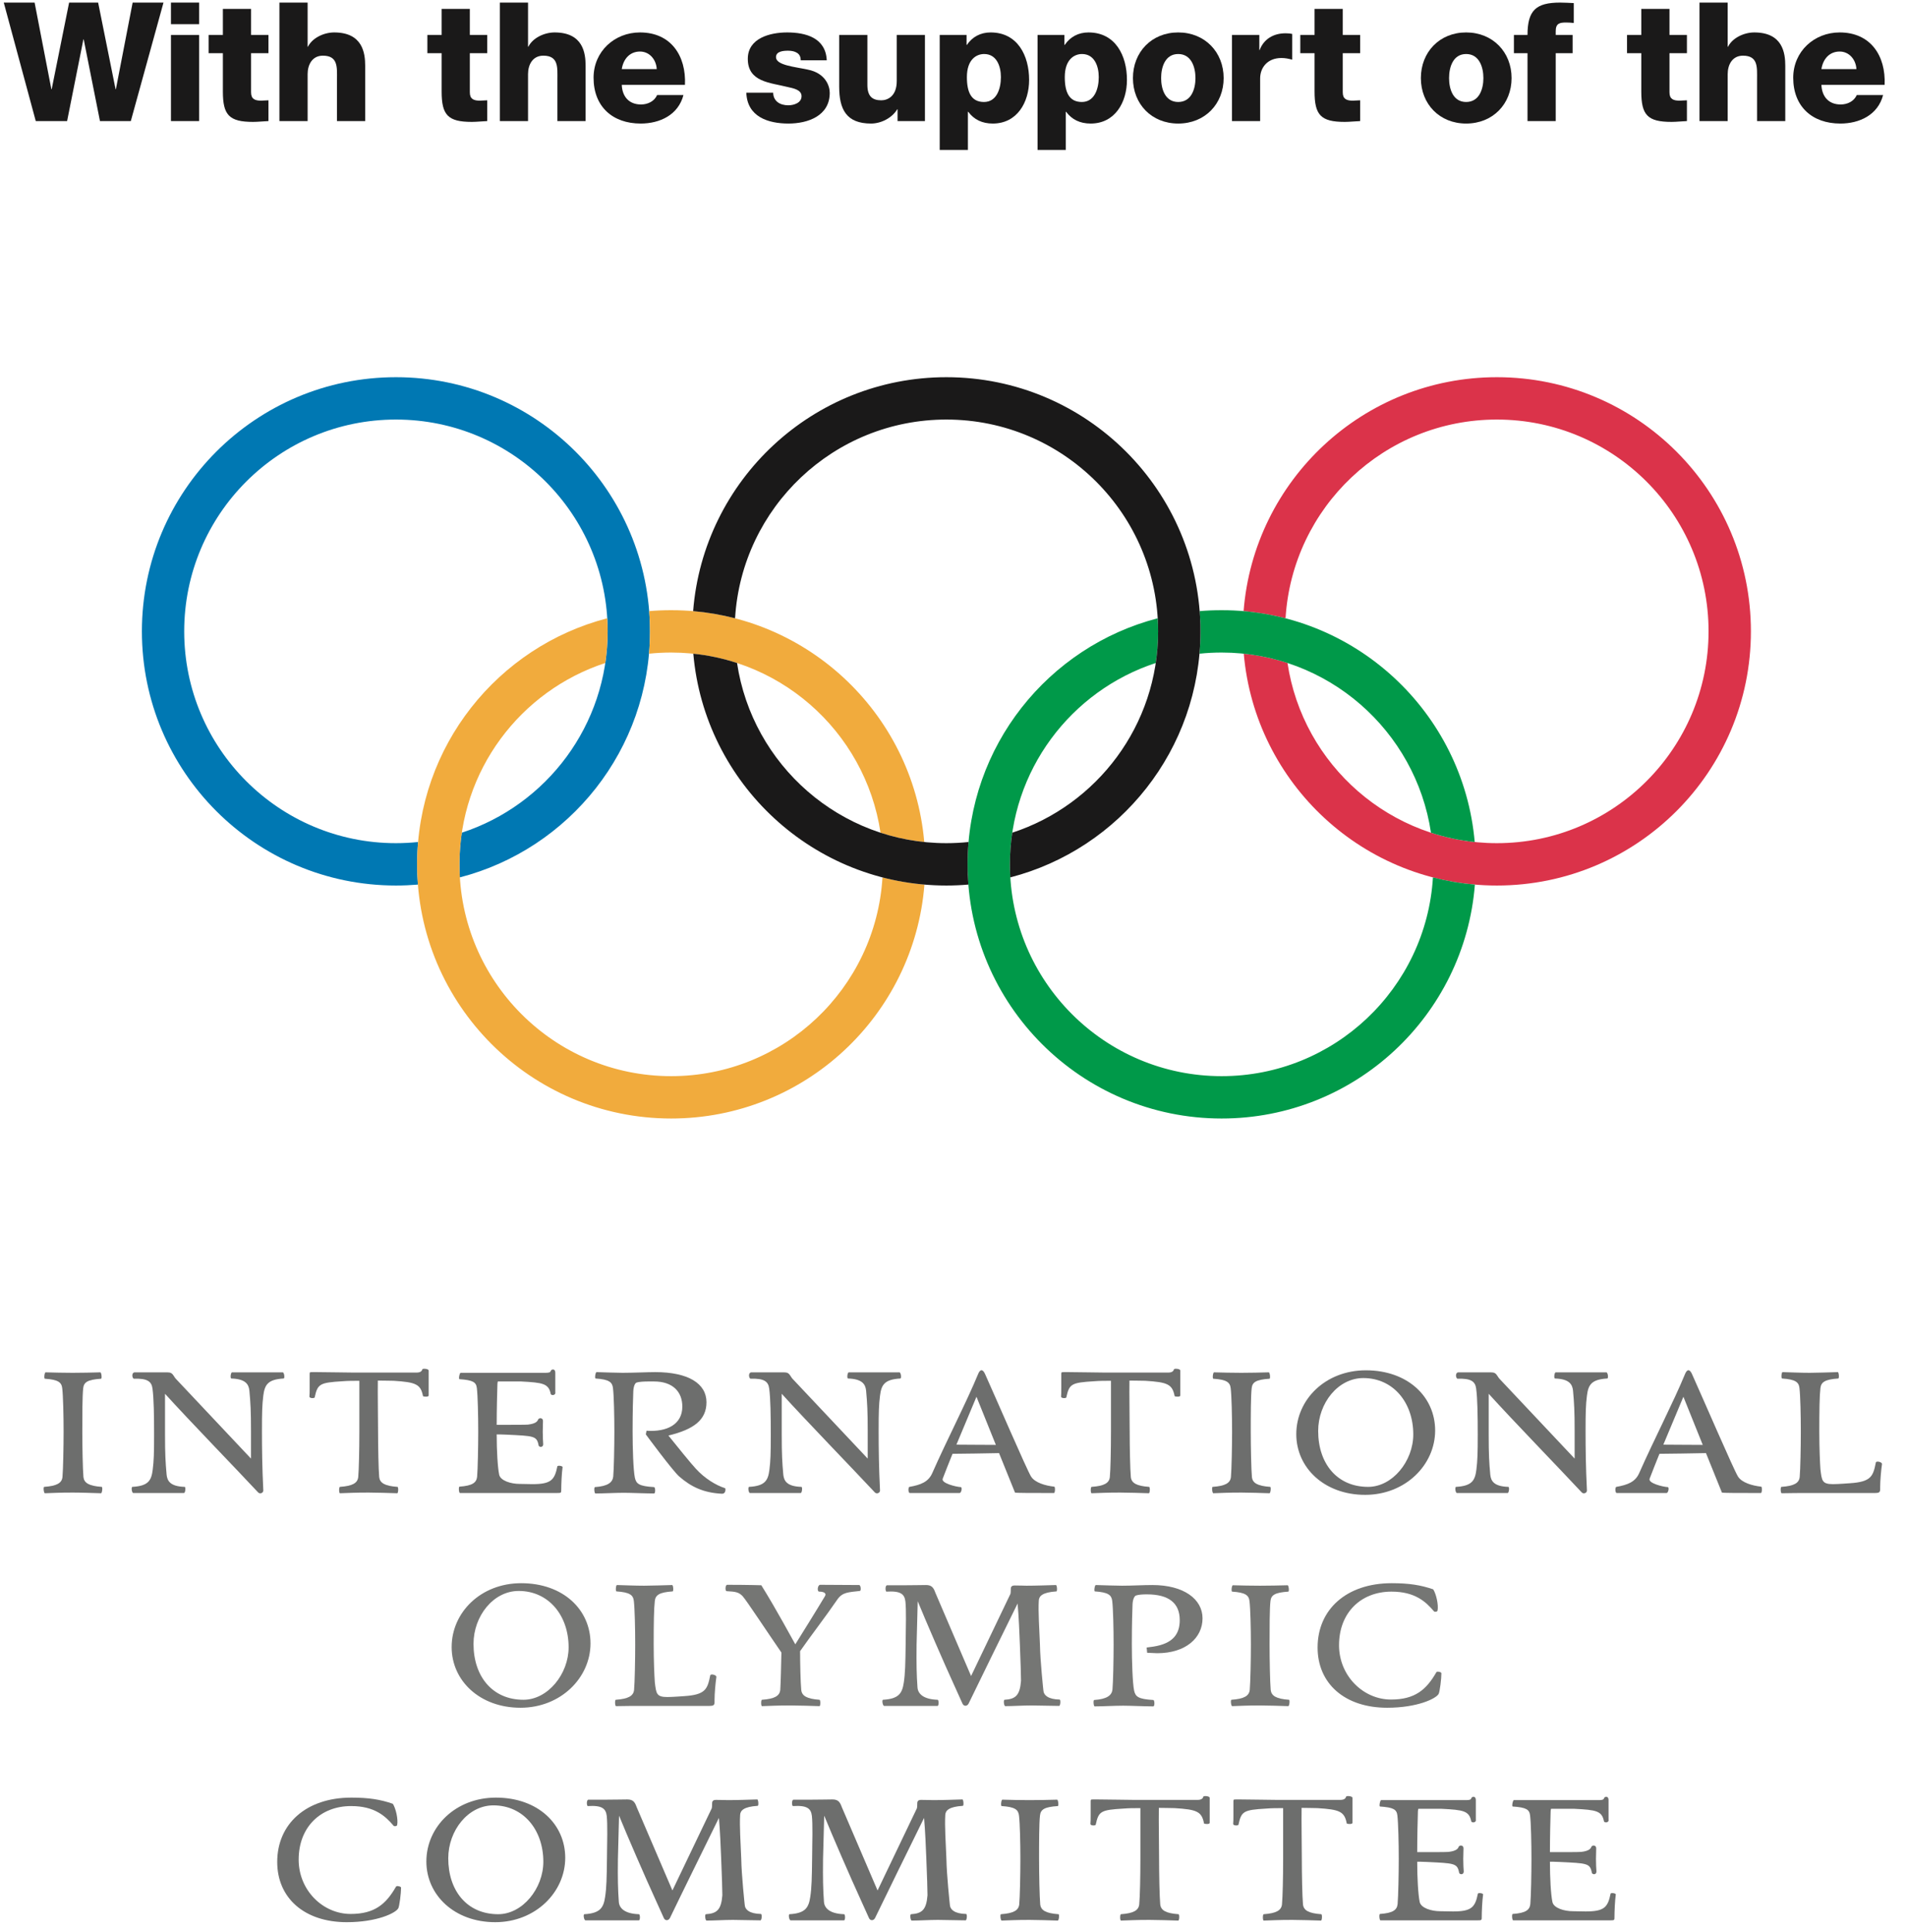 <?xml version="1.0" encoding="UTF-8"?>
<svg width="76px" height="77px" viewBox="0 0 76 77" version="1.1" xmlns="http://www.w3.org/2000/svg" xmlns:xlink="http://www.w3.org/1999/xlink">
    <title>Group</title>
    <g id="Page-1" stroke="none" stroke-width="1" fill="none" fill-rule="evenodd">
        <g id="With-the-support-of-the-IOC" transform="translate(-73, -74)">
            <g id="Group" transform="translate(73.15, 74.103)">
                <path d="M3.85,54.594 C3.896,54.594 3.923,54.849 3.878,54.849 C3.341,54.885 3.196,54.986 3.168,55.222 C3.132,55.522 3.132,56.331 3.132,56.959 C3.132,57.559 3.15,58.468 3.177,58.768 C3.205,59.005 3.396,59.122 3.905,59.159 C3.95,59.159 3.923,59.413 3.878,59.413 C3.559,59.404 3.096,59.386 2.75,59.386 C2.177,59.386 1.959,59.404 1.641,59.413 C1.595,59.413 1.568,59.159 1.613,59.159 C2.123,59.122 2.314,59.005 2.341,58.768 C2.368,58.468 2.386,57.559 2.386,56.959 C2.386,56.331 2.368,55.531 2.332,55.231 C2.305,54.994 2.177,54.885 1.641,54.849 C1.595,54.849 1.623,54.594 1.668,54.594 C1.986,54.603 2.405,54.613 2.75,54.613 C3.096,54.613 3.532,54.603 3.85,54.594" id="Fill-1" fill="#6D6E6D"></path>
                <path d="M9.858,58.032 L9.858,56.922 C9.858,56.14 9.84,55.822 9.794,55.322 C9.767,55.068 9.64,54.858 9.076,54.84 C9.022,54.84 9.049,54.594 9.103,54.594 L11.122,54.594 C11.186,54.594 11.213,54.84 11.158,54.84 C10.522,54.876 10.404,55.095 10.349,55.522 C10.304,55.886 10.295,56.177 10.295,56.922 C10.295,57.65 10.304,58.377 10.349,59.305 C10.349,59.404 10.213,59.459 10.14,59.377 C9.24,58.413 7.403,56.522 6.43,55.449 L6.43,57.077 C6.43,57.859 6.449,58.177 6.494,58.677 C6.521,58.932 6.649,59.141 7.212,59.159 C7.267,59.159 7.24,59.404 7.185,59.404 L5.166,59.404 C5.103,59.404 5.076,59.159 5.13,59.159 C5.767,59.122 5.885,58.904 5.939,58.477 C5.985,58.113 5.994,57.822 5.994,57.077 C5.994,56.349 5.985,55.631 5.93,55.24 C5.894,54.949 5.712,54.831 5.194,54.849 C5.121,54.849 5.076,54.594 5.23,54.594 L6.512,54.594 C6.658,54.594 6.712,54.631 6.776,54.731 C6.812,54.786 6.83,54.822 6.885,54.876 L9.858,58.032" id="Fill-2" fill="#6D6E6D"></path>
                <path d="M15.698,59.159 C15.743,59.159 15.734,59.413 15.689,59.413 C15.37,59.404 14.888,59.386 14.543,59.386 C13.97,59.386 13.725,59.404 13.407,59.413 C13.361,59.413 13.361,59.159 13.407,59.159 C13.916,59.122 14.107,59.005 14.134,58.768 C14.161,58.468 14.179,57.713 14.179,56.94 L14.179,54.931 C13.916,54.931 13.734,54.931 13.506,54.949 C12.588,55.004 12.515,55.058 12.397,55.595 C12.388,55.631 12.188,55.64 12.188,55.558 C12.197,55.486 12.197,55.34 12.197,55.222 L12.197,54.677 C12.197,54.585 12.197,54.585 12.325,54.585 L12.47,54.585 C12.834,54.585 13.652,54.603 13.925,54.603 L16.462,54.603 C16.607,54.603 16.671,54.549 16.689,54.476 C16.698,54.431 16.943,54.449 16.943,54.522 L16.943,55.513 C16.952,55.586 16.725,55.567 16.716,55.54 C16.625,55.068 16.434,54.986 15.543,54.931 C15.389,54.931 15.189,54.922 14.916,54.922 C14.907,55.486 14.925,56.34 14.925,56.968 C14.925,57.568 14.943,58.468 14.97,58.768 C14.998,59.005 15.189,59.122 15.698,59.159" id="Fill-3" fill="#6D6E6D"></path>
                <path d="M18.173,59.15 C18.683,59.113 18.846,58.995 18.874,58.759 C18.901,58.459 18.919,57.559 18.919,56.959 C18.919,56.331 18.901,55.522 18.864,55.222 C18.837,54.986 18.71,54.904 18.173,54.867 C18.128,54.867 18.173,54.613 18.219,54.613 L21.583,54.613 C21.719,54.613 21.792,54.603 21.81,54.54 C21.838,54.458 21.992,54.44 21.992,54.603 L21.992,55.386 C22.019,55.522 21.828,55.522 21.81,55.458 C21.728,55.04 21.501,55.004 20.628,54.958 L19.701,54.958 C19.701,54.958 19.683,55.004 19.683,55.095 C19.674,55.395 19.655,56.077 19.655,56.686 L19.728,56.686 C20.374,56.686 20.765,56.686 20.901,56.677 C21.21,56.64 21.283,56.55 21.31,56.468 C21.356,56.395 21.501,56.404 21.501,56.531 C21.501,56.531 21.492,56.904 21.492,56.959 C21.492,57.186 21.501,57.304 21.51,57.459 C21.51,57.595 21.356,57.586 21.328,57.513 C21.256,57.122 21.147,57.131 20.028,57.077 C19.91,57.068 19.655,57.068 19.655,57.068 C19.655,57.704 19.692,58.377 19.755,58.677 C19.81,58.913 20.219,59.041 20.574,59.041 C20.619,59.041 20.919,59.05 21.083,59.05 C21.819,59.05 21.965,58.886 22.074,58.341 C22.092,58.295 22.274,58.322 22.283,58.368 C22.247,58.622 22.229,59.05 22.229,59.286 C22.229,59.395 22.229,59.404 22.047,59.404 L18.191,59.404 C18.146,59.404 18.128,59.15 18.173,59.15" id="Fill-4" fill="#6D6E6D"></path>
                <path d="M26.502,57.113 C26.784,57.468 27.466,58.304 27.593,58.432 C27.948,58.822 28.393,59.095 28.766,59.213 C28.784,59.232 28.802,59.441 28.629,59.432 C27.902,59.395 27.411,59.159 26.938,58.75 C26.666,58.513 25.602,57.068 25.602,57.068 L25.629,56.922 C26.447,56.977 27.057,56.668 27.057,55.959 C27.057,55.367 26.675,54.958 25.929,54.958 L25.693,54.958 C25.547,54.958 25.329,54.967 25.229,55.004 C25.174,55.022 25.111,55.14 25.102,55.358 C25.093,55.595 25.074,56.113 25.074,56.94 C25.074,57.613 25.102,58.495 25.165,58.795 C25.22,59.032 25.32,59.132 25.929,59.168 C25.984,59.168 25.993,59.422 25.929,59.422 C25.611,59.422 25.002,59.395 24.729,59.395 C24.383,59.395 23.911,59.422 23.592,59.422 C23.547,59.422 23.529,59.168 23.574,59.168 C24.083,59.132 24.274,58.986 24.302,58.75 C24.329,58.45 24.347,57.559 24.347,56.959 C24.347,56.331 24.329,55.522 24.292,55.222 C24.265,54.986 24.138,54.876 23.601,54.84 C23.556,54.84 23.592,54.585 23.638,54.585 C23.956,54.594 24.42,54.613 24.683,54.613 C25.093,54.613 25.674,54.585 25.975,54.585 C27.293,54.585 28.02,55.04 28.02,55.786 C28.02,56.486 27.52,56.868 26.502,57.113" id="Fill-5" fill="#6D6E6D"></path>
                <path d="M34.449,58.032 L34.449,56.922 C34.449,56.14 34.43,55.822 34.385,55.322 C34.358,55.068 34.23,54.858 33.667,54.84 C33.612,54.84 33.639,54.594 33.694,54.594 L35.713,54.594 C35.776,54.594 35.803,54.84 35.749,54.84 C35.112,54.876 34.994,55.095 34.94,55.522 C34.894,55.886 34.885,56.177 34.885,56.922 C34.885,57.65 34.894,58.377 34.94,59.305 C34.94,59.404 34.803,59.459 34.731,59.377 C33.83,58.413 31.994,56.522 31.021,55.449 L31.021,57.077 C31.021,57.859 31.039,58.177 31.084,58.677 C31.112,58.932 31.239,59.141 31.803,59.159 C31.857,59.159 31.83,59.404 31.776,59.404 L29.757,59.404 C29.693,59.404 29.666,59.159 29.721,59.159 C30.357,59.122 30.475,58.904 30.53,58.477 C30.575,58.113 30.584,57.822 30.584,57.077 C30.584,56.349 30.575,55.631 30.521,55.24 C30.485,54.949 30.303,54.831 29.784,54.849 C29.712,54.849 29.666,54.594 29.821,54.594 L31.103,54.594 C31.248,54.594 31.303,54.631 31.366,54.731 C31.403,54.786 31.421,54.822 31.475,54.876 L34.449,58.032" id="Fill-6" fill="#6D6E6D"></path>
                <path d="M37.986,57.477 C38.322,57.477 38.995,57.486 39.559,57.486 L38.786,55.567 L37.986,57.477 Z M39.131,54.667 C39.55,55.595 40.786,58.459 40.959,58.741 C41.113,58.995 41.541,59.113 41.886,59.15 C41.932,59.15 41.923,59.404 41.877,59.404 C41.041,59.404 40.34,59.404 40.322,59.386 L39.686,57.813 C39.131,57.822 38.258,57.841 37.831,57.841 C37.686,58.204 37.549,58.541 37.44,58.831 C37.367,59.014 37.976,59.159 38.158,59.168 C38.231,59.168 38.186,59.404 38.113,59.404 L36.131,59.404 C36.058,59.404 36.058,59.168 36.113,59.159 C36.576,59.077 36.867,58.959 37.022,58.613 C37.604,57.295 38.404,55.749 38.849,54.667 C38.931,54.458 39.04,54.458 39.131,54.667 L39.131,54.667 Z" id="Fill-7" fill="#6D6E6D"></path>
                <path d="M45.668,59.159 C45.714,59.159 45.704,59.413 45.659,59.413 C45.341,59.404 44.859,59.386 44.513,59.386 C43.941,59.386 43.696,59.404 43.377,59.413 C43.332,59.413 43.332,59.159 43.377,59.159 C43.887,59.122 44.077,59.005 44.104,58.768 C44.131,58.468 44.149,57.713 44.149,56.94 L44.149,54.931 C43.887,54.931 43.705,54.931 43.477,54.949 C42.559,55.004 42.486,55.058 42.368,55.595 C42.359,55.631 42.159,55.64 42.159,55.558 C42.168,55.486 42.168,55.34 42.168,55.222 L42.168,54.677 C42.168,54.585 42.168,54.585 42.295,54.585 L42.441,54.585 C42.805,54.585 43.623,54.603 43.896,54.603 L46.432,54.603 C46.577,54.603 46.641,54.549 46.659,54.476 C46.668,54.431 46.914,54.449 46.914,54.522 L46.914,55.513 C46.923,55.586 46.695,55.567 46.687,55.54 C46.595,55.068 46.405,54.986 45.513,54.931 C45.359,54.931 45.159,54.922 44.886,54.922 C44.877,55.486 44.895,56.34 44.895,56.968 C44.895,57.568 44.913,58.468 44.941,58.768 C44.968,59.005 45.159,59.122 45.668,59.159" id="Fill-8" fill="#6D6E6D"></path>
                <path d="M50.442,54.594 C50.487,54.594 50.514,54.849 50.469,54.849 C49.932,54.885 49.787,54.986 49.76,55.222 C49.723,55.522 49.723,56.331 49.723,56.959 C49.723,57.559 49.741,58.468 49.769,58.768 C49.796,59.005 49.987,59.122 50.496,59.159 C50.542,59.159 50.514,59.413 50.469,59.413 C50.151,59.404 49.687,59.386 49.341,59.386 C48.768,59.386 48.55,59.404 48.232,59.413 C48.187,59.413 48.159,59.159 48.205,59.159 C48.714,59.122 48.905,59.005 48.932,58.768 C48.959,58.468 48.978,57.559 48.978,56.959 C48.978,56.331 48.959,55.531 48.923,55.231 C48.896,54.994 48.768,54.885 48.232,54.849 C48.187,54.849 48.214,54.594 48.26,54.594 C48.578,54.603 48.996,54.613 49.341,54.613 C49.687,54.613 50.123,54.603 50.442,54.594" id="Fill-9" fill="#6D6E6D"></path>
                <path d="M54.211,54.822 C53.202,54.822 52.411,55.822 52.411,56.931 C52.411,58.231 53.166,59.159 54.402,59.159 C55.375,59.159 56.203,58.132 56.203,57.068 C56.203,55.795 55.402,54.822 54.211,54.822 Z M54.311,54.513 C55.984,54.513 57.075,55.567 57.075,56.913 C57.075,58.277 55.894,59.477 54.284,59.477 C52.656,59.477 51.538,58.395 51.538,57.059 C51.538,55.677 52.702,54.513 54.311,54.513 L54.311,54.513 Z" id="Fill-10" fill="#6D6E6D"></path>
                <path d="M62.637,58.032 L62.637,56.922 C62.637,56.14 62.618,55.822 62.573,55.322 C62.546,55.068 62.419,54.858 61.856,54.84 C61.801,54.84 61.828,54.594 61.883,54.594 L63.9,54.594 C63.964,54.594 63.992,54.84 63.937,54.84 C63.3,54.876 63.182,55.095 63.128,55.522 C63.082,55.886 63.073,56.177 63.073,56.922 C63.073,57.65 63.082,58.377 63.128,59.305 C63.128,59.404 62.991,59.459 62.918,59.377 C62.019,58.413 60.183,56.522 59.21,55.449 L59.21,57.077 C59.21,57.859 59.228,58.177 59.274,58.677 C59.301,58.932 59.428,59.141 59.992,59.159 C60.047,59.159 60.019,59.404 59.965,59.404 L57.946,59.404 C57.882,59.404 57.855,59.159 57.91,59.159 C58.546,59.122 58.664,58.904 58.719,58.477 C58.764,58.113 58.774,57.822 58.774,57.077 C58.774,56.349 58.764,55.631 58.71,55.24 C58.674,54.949 58.491,54.831 57.973,54.849 C57.901,54.849 57.855,54.594 58.01,54.594 L59.292,54.594 C59.437,54.594 59.492,54.631 59.555,54.731 C59.592,54.786 59.61,54.822 59.664,54.876 L62.637,58.032" id="Fill-11" fill="#6D6E6D"></path>
                <path d="M66.174,57.477 C66.51,57.477 67.183,57.486 67.746,57.486 L66.974,55.567 L66.174,57.477 Z M67.319,54.667 C67.737,55.595 68.974,58.459 69.147,58.741 C69.301,58.995 69.729,59.113 70.074,59.15 C70.12,59.15 70.111,59.404 70.065,59.404 C69.229,59.404 68.529,59.404 68.51,59.386 L67.874,57.813 C67.319,57.822 66.446,57.841 66.019,57.841 C65.873,58.204 65.737,58.541 65.628,58.831 C65.555,59.014 66.164,59.159 66.347,59.168 C66.419,59.168 66.374,59.404 66.301,59.404 L64.319,59.404 C64.246,59.404 64.246,59.168 64.301,59.159 C64.764,59.077 65.055,58.959 65.21,58.613 C65.792,57.295 66.592,55.749 67.037,54.667 C67.119,54.458 67.228,54.458 67.319,54.667 L67.319,54.667 Z" id="Fill-12" fill="#6D6E6D"></path>
                <path d="M72.066,59.404 C71.647,59.404 71.211,59.404 70.893,59.413 C70.847,59.413 70.838,59.159 70.883,59.159 C71.393,59.122 71.584,59.005 71.611,58.768 C71.638,58.468 71.656,57.559 71.656,56.959 C71.656,56.331 71.638,55.522 71.602,55.222 C71.575,54.986 71.447,54.876 70.911,54.84 C70.865,54.84 70.883,54.585 70.929,54.585 C71.247,54.594 71.666,54.613 72.011,54.613 C72.284,54.613 72.811,54.594 73.129,54.585 C73.175,54.585 73.193,54.84 73.148,54.84 C72.611,54.876 72.466,54.986 72.438,55.222 C72.402,55.522 72.393,56.113 72.393,56.94 C72.393,57.613 72.42,58.213 72.438,58.459 C72.493,58.913 72.502,59.05 72.939,59.05 C73.048,59.05 73.211,59.041 73.347,59.032 L73.611,59.014 C74.466,58.959 74.539,58.732 74.648,58.186 C74.666,58.113 74.902,58.168 74.893,58.25 C74.857,58.495 74.82,58.913 74.82,59.159 L74.82,59.259 C74.82,59.377 74.766,59.404 74.62,59.404 L72.066,59.404" id="Fill-13" fill="#6D6E6D"></path>
                <path d="M20.532,63.307 C19.523,63.307 18.731,64.307 18.731,65.416 C18.731,66.716 19.486,67.644 20.723,67.644 C21.696,67.644 22.523,66.616 22.523,65.553 C22.523,64.28 21.723,63.307 20.532,63.307 Z M20.632,62.998 C22.305,62.998 23.396,64.052 23.396,65.398 C23.396,66.762 22.214,67.962 20.604,67.962 C18.977,67.962 17.859,66.88 17.859,65.544 C17.859,64.162 19.022,62.998 20.632,62.998 L20.632,62.998 Z" id="Fill-14" fill="#757674"></path>
                <path d="M25.587,67.889 C25.169,67.889 24.732,67.889 24.414,67.898 C24.369,67.898 24.36,67.644 24.405,67.644 C24.914,67.607 25.105,67.489 25.133,67.253 C25.16,66.953 25.178,66.044 25.178,65.444 C25.178,64.816 25.16,64.007 25.124,63.707 C25.096,63.471 24.969,63.362 24.433,63.325 C24.387,63.325 24.405,63.071 24.451,63.071 C24.769,63.08 25.187,63.098 25.533,63.098 C25.805,63.098 26.333,63.08 26.651,63.071 C26.696,63.071 26.715,63.325 26.669,63.325 C26.133,63.362 25.987,63.471 25.96,63.707 C25.924,64.007 25.915,64.598 25.915,65.425 C25.915,66.098 25.942,66.698 25.96,66.944 C26.015,67.398 26.024,67.535 26.46,67.535 C26.569,67.535 26.733,67.526 26.869,67.517 L27.133,67.499 C27.988,67.444 28.06,67.217 28.17,66.671 C28.188,66.598 28.424,66.653 28.415,66.735 C28.379,66.98 28.342,67.398 28.342,67.644 L28.342,67.744 C28.342,67.862 28.288,67.889 28.142,67.889 L25.587,67.889" id="Fill-15" fill="#757674"></path>
                <path d="M32.526,67.644 C32.571,67.644 32.571,67.898 32.526,67.898 C32.208,67.889 31.717,67.871 31.371,67.871 C30.798,67.871 30.553,67.889 30.235,67.898 C30.189,67.898 30.189,67.644 30.235,67.644 C30.744,67.607 30.935,67.489 30.962,67.253 C30.98,66.989 30.998,66.253 31.008,65.762 C30.48,64.998 29.607,63.671 29.462,63.516 C29.307,63.352 29.171,63.334 28.825,63.316 C28.753,63.307 28.771,63.062 28.844,63.062 C29.653,63.062 30.207,63.08 30.207,63.08 C30.808,64.043 31.462,65.262 31.562,65.434 C31.817,65.026 32.39,64.107 32.744,63.516 C32.817,63.398 32.699,63.334 32.517,63.334 C32.417,63.334 32.453,63.062 32.553,63.062 C32.908,63.062 33.808,63.071 34.108,63.071 C34.171,63.071 34.199,63.298 34.135,63.307 C33.672,63.362 33.444,63.352 33.235,63.653 C32.762,64.344 32.19,65.08 31.753,65.707 C31.753,66.189 31.771,66.971 31.799,67.253 C31.826,67.489 32.017,67.607 32.526,67.644" id="Fill-16" fill="#757674"></path>
                <path d="M39.935,67.898 C39.88,67.898 39.853,67.644 39.908,67.644 C40.344,67.617 40.517,67.471 40.562,66.889 C40.562,66.726 40.544,66.089 40.517,65.444 C40.499,64.971 40.472,64.334 40.426,63.807 C39.708,65.271 38.935,66.835 38.471,67.799 C38.407,67.917 38.271,67.908 38.225,67.79 L37.925,67.126 C37.471,66.135 36.771,64.516 36.443,63.716 L36.398,65.444 C36.389,66.226 36.398,66.653 36.434,67.153 C36.453,67.408 36.671,67.626 37.235,67.644 C37.289,67.644 37.289,67.889 37.235,67.889 L35.107,67.889 C35.043,67.889 35.007,67.644 35.061,67.644 C35.698,67.607 35.825,67.38 35.889,66.953 C35.943,66.598 35.952,66.189 35.962,65.444 C35.971,64.716 35.989,64.052 35.952,63.725 C35.916,63.443 35.78,63.298 35.198,63.334 C35.152,63.334 35.134,63.08 35.225,63.08 L35.952,63.08 C36.271,63.08 36.625,63.071 36.771,63.071 C36.989,63.071 37.071,63.162 37.144,63.371 L38.571,66.698 L40.135,63.434 L40.135,63.443 C40.153,63.389 40.153,63.298 40.153,63.262 C40.153,63.18 40.153,63.089 40.308,63.089 C40.472,63.089 40.781,63.098 40.781,63.098 C41.162,63.098 41.635,63.08 41.953,63.071 C41.999,63.071 42.017,63.325 41.972,63.325 C41.408,63.362 41.28,63.516 41.271,63.689 C41.244,64.144 41.29,64.753 41.317,65.444 C41.326,66.089 41.453,67.262 41.453,67.262 C41.462,67.462 41.644,67.626 42.099,67.635 C42.153,67.635 42.135,67.889 42.081,67.889 C41.781,67.889 41.28,67.871 40.98,67.871 C40.626,67.871 40.235,67.898 39.935,67.898" id="Fill-17" fill="#757674"></path>
                <path d="M47.8,64.398 C47.8,65.18 47.127,65.789 45.991,65.789 L45.591,65.771 L45.572,65.562 L45.836,65.526 C46.609,65.407 46.891,65.035 46.891,64.471 C46.891,63.789 46.454,63.443 45.581,63.443 L45.563,63.443 C45.418,63.443 45.245,63.453 45.145,63.489 C45.091,63.507 45.018,63.625 45.009,63.844 C45,64.08 44.981,64.598 44.981,65.425 C44.981,66.098 45.009,66.98 45.072,67.28 C45.127,67.517 45.227,67.617 45.836,67.653 C45.891,67.653 45.9,67.908 45.836,67.908 C45.518,67.908 44.908,67.88 44.636,67.88 C44.29,67.88 43.817,67.908 43.499,67.908 C43.454,67.908 43.435,67.653 43.481,67.653 C43.99,67.617 44.181,67.471 44.209,67.235 C44.236,66.935 44.254,66.044 44.254,65.444 C44.254,64.816 44.236,64.007 44.199,63.707 C44.172,63.471 44.045,63.362 43.508,63.325 C43.463,63.325 43.499,63.071 43.545,63.071 C43.863,63.08 44.327,63.098 44.59,63.098 C45,63.098 45.427,63.071 45.8,63.071 C47.054,63.071 47.8,63.634 47.8,64.398" id="Fill-18" fill="#757674"></path>
                <path d="M51.192,63.08 C51.237,63.08 51.264,63.334 51.219,63.334 C50.682,63.371 50.537,63.471 50.509,63.707 C50.473,64.007 50.473,64.816 50.473,65.444 C50.473,66.044 50.491,66.953 50.518,67.253 C50.546,67.489 50.737,67.607 51.246,67.644 C51.291,67.644 51.264,67.898 51.219,67.898 C50.9,67.889 50.437,67.871 50.091,67.871 C49.518,67.871 49.3,67.889 48.982,67.898 C48.936,67.898 48.909,67.644 48.955,67.644 C49.464,67.607 49.655,67.489 49.682,67.253 C49.709,66.953 49.728,66.044 49.728,65.444 C49.728,64.816 49.709,64.016 49.673,63.716 C49.646,63.48 49.518,63.371 48.982,63.334 C48.936,63.334 48.964,63.08 49.009,63.08 C49.328,63.089 49.746,63.098 50.091,63.098 C50.437,63.098 50.873,63.089 51.192,63.08" id="Fill-19" fill="#757674"></path>
                <path d="M55.334,63.334 C54.116,63.334 53.243,64.171 53.243,65.471 C53.243,66.689 54.206,67.635 55.316,67.635 C56.27,67.635 56.725,67.244 57.125,66.544 L57.152,66.526 C57.18,66.517 57.325,66.535 57.325,66.589 C57.325,66.807 57.261,67.317 57.216,67.408 C57.116,67.599 56.362,67.962 55.161,67.962 C53.47,67.962 52.388,66.998 52.388,65.562 C52.388,64.043 53.543,62.998 55.343,62.998 C56.034,62.998 56.498,63.071 56.998,63.243 C57.116,63.425 57.216,63.862 57.171,64.089 C57.161,64.144 57.043,64.153 57.025,64.116 C56.707,63.743 56.279,63.334 55.334,63.334" id="Fill-20" fill="#757674"></path>
                <path d="M13.85,71.881 C12.632,71.881 11.759,72.717 11.759,74.017 C11.759,75.236 12.723,76.181 13.832,76.181 C14.787,76.181 15.242,75.79 15.642,75.09 L15.669,75.072 C15.696,75.063 15.842,75.081 15.842,75.135 C15.842,75.354 15.778,75.863 15.732,75.954 C15.632,76.145 14.878,76.509 13.678,76.509 C11.986,76.509 10.904,75.545 10.904,74.108 C10.904,72.59 12.059,71.544 13.86,71.544 C14.551,71.544 15.014,71.617 15.514,71.79 C15.632,71.972 15.732,72.408 15.687,72.635 C15.678,72.69 15.56,72.699 15.542,72.662 C15.223,72.29 14.796,71.881 13.85,71.881" id="Fill-21" fill="#6D6E6D"></path>
                <path d="M19.524,71.853 C18.515,71.853 17.724,72.854 17.724,73.963 C17.724,75.263 18.478,76.191 19.715,76.191 C20.688,76.191 21.515,75.163 21.515,74.099 C21.515,72.826 20.715,71.853 19.524,71.853 Z M19.624,71.544 C21.297,71.544 22.388,72.599 22.388,73.944 C22.388,75.309 21.206,76.509 19.597,76.509 C17.969,76.509 16.851,75.427 16.851,74.09 C16.851,72.708 18.015,71.544 19.624,71.544 L19.624,71.544 Z" id="Fill-22" fill="#6D6E6D"></path>
                <path d="M28.025,76.445 C27.971,76.445 27.944,76.191 27.998,76.191 C28.435,76.163 28.607,76.018 28.653,75.436 C28.653,75.272 28.635,74.636 28.607,73.99 C28.589,73.517 28.562,72.881 28.516,72.353 C27.798,73.817 27.025,75.381 26.562,76.345 C26.498,76.463 26.362,76.454 26.316,76.336 L26.016,75.672 C25.561,74.681 24.861,73.063 24.534,72.263 L24.489,73.99 C24.479,74.772 24.489,75.199 24.525,75.699 C24.543,75.954 24.761,76.172 25.325,76.191 C25.38,76.191 25.38,76.436 25.325,76.436 L23.197,76.436 C23.134,76.436 23.097,76.191 23.152,76.191 C23.788,76.154 23.916,75.927 23.979,75.499 C24.034,75.145 24.043,74.736 24.052,73.99 C24.061,73.262 24.079,72.599 24.043,72.272 C24.007,71.99 23.87,71.844 23.288,71.881 C23.243,71.881 23.225,71.626 23.316,71.626 L24.043,71.626 C24.361,71.626 24.716,71.617 24.861,71.617 C25.08,71.617 25.162,71.708 25.234,71.917 L26.662,75.245 L28.225,71.981 L28.225,71.99 C28.244,71.935 28.244,71.844 28.244,71.808 C28.244,71.726 28.244,71.635 28.398,71.635 C28.562,71.635 28.871,71.644 28.871,71.644 C29.253,71.644 29.726,71.626 30.044,71.617 C30.089,71.617 30.108,71.872 30.062,71.872 C29.498,71.908 29.371,72.062 29.362,72.235 C29.335,72.69 29.38,73.299 29.407,73.99 C29.417,74.636 29.544,75.808 29.544,75.808 C29.553,76.008 29.735,76.172 30.189,76.181 C30.244,76.181 30.226,76.436 30.171,76.436 C29.871,76.436 29.371,76.418 29.071,76.418 C28.716,76.418 28.325,76.445 28.025,76.445" id="Fill-23" fill="#6D6E6D"></path>
                <path d="M36.205,76.445 C36.151,76.445 36.124,76.191 36.178,76.191 C36.614,76.163 36.787,76.018 36.833,75.436 C36.833,75.272 36.815,74.636 36.787,73.99 C36.769,73.517 36.742,72.881 36.696,72.353 C35.978,73.817 35.205,75.381 34.741,76.345 C34.678,76.463 34.542,76.454 34.496,76.336 L34.196,75.672 C33.741,74.681 33.041,73.063 32.714,72.263 L32.668,73.99 C32.659,74.772 32.668,75.199 32.705,75.699 C32.723,75.954 32.941,76.172 33.505,76.191 C33.559,76.191 33.559,76.436 33.505,76.436 L31.377,76.436 C31.314,76.436 31.277,76.191 31.332,76.191 C31.968,76.154 32.095,75.927 32.159,75.499 C32.214,75.145 32.223,74.736 32.232,73.99 C32.241,73.262 32.259,72.599 32.223,72.272 C32.187,71.99 32.05,71.844 31.468,71.881 C31.423,71.881 31.405,71.626 31.496,71.626 L32.223,71.626 C32.541,71.626 32.896,71.617 33.041,71.617 C33.259,71.617 33.341,71.708 33.414,71.917 L34.842,75.245 L36.405,71.981 L36.405,71.99 C36.424,71.935 36.424,71.844 36.424,71.808 C36.424,71.726 36.424,71.635 36.578,71.635 C36.742,71.635 37.051,71.644 37.051,71.644 C37.433,71.644 37.906,71.626 38.224,71.617 C38.269,71.617 38.287,71.872 38.242,71.872 C37.678,71.908 37.551,72.062 37.542,72.235 C37.515,72.69 37.56,73.299 37.587,73.99 C37.597,74.636 37.724,75.808 37.724,75.808 C37.733,76.008 37.915,76.172 38.369,76.181 C38.424,76.181 38.406,76.436 38.351,76.436 C38.051,76.436 37.551,76.418 37.251,76.418 C36.896,76.418 36.506,76.445 36.205,76.445" id="Fill-24" fill="#6D6E6D"></path>
                <path d="M42.001,71.626 C42.046,71.626 42.073,71.881 42.028,71.881 C41.492,71.917 41.346,72.017 41.319,72.254 C41.282,72.554 41.282,73.363 41.282,73.99 C41.282,74.59 41.301,75.499 41.328,75.8 C41.355,76.036 41.546,76.154 42.055,76.191 C42.101,76.191 42.073,76.445 42.028,76.445 C41.71,76.436 41.246,76.418 40.901,76.418 C40.328,76.418 40.109,76.436 39.791,76.445 C39.746,76.445 39.719,76.191 39.764,76.191 C40.273,76.154 40.464,76.036 40.491,75.8 C40.519,75.499 40.537,74.59 40.537,73.99 C40.537,73.363 40.519,72.563 40.482,72.263 C40.455,72.026 40.328,71.917 39.791,71.881 C39.746,71.881 39.773,71.626 39.818,71.626 C40.137,71.635 40.555,71.644 40.901,71.644 C41.246,71.644 41.683,71.635 42.001,71.626" id="Fill-25" fill="#6D6E6D"></path>
                <path d="M46.84,76.191 C46.886,76.191 46.877,76.445 46.831,76.445 C46.513,76.436 46.031,76.418 45.686,76.418 C45.113,76.418 44.867,76.436 44.549,76.445 C44.504,76.445 44.504,76.191 44.549,76.191 C45.058,76.154 45.249,76.036 45.276,75.8 C45.304,75.499 45.322,74.745 45.322,73.972 L45.322,71.963 C45.058,71.963 44.876,71.963 44.649,71.981 C43.731,72.035 43.658,72.09 43.54,72.626 C43.531,72.662 43.33,72.672 43.33,72.59 C43.339,72.517 43.339,72.371 43.339,72.254 L43.339,71.708 C43.339,71.617 43.339,71.617 43.467,71.617 L43.612,71.617 C43.976,71.617 44.794,71.635 45.067,71.635 L47.604,71.635 C47.75,71.635 47.813,71.581 47.831,71.508 C47.84,71.462 48.086,71.48 48.086,71.553 L48.086,72.545 C48.095,72.617 47.868,72.599 47.859,72.572 C47.768,72.099 47.577,72.017 46.686,71.963 C46.531,71.963 46.331,71.953 46.058,71.953 C46.049,72.517 46.067,73.372 46.067,73.999 C46.067,74.599 46.086,75.499 46.113,75.8 C46.14,76.036 46.331,76.154 46.84,76.191" id="Fill-26" fill="#6D6E6D"></path>
                <path d="M52.532,76.191 C52.578,76.191 52.568,76.445 52.523,76.445 C52.205,76.436 51.723,76.418 51.377,76.418 C50.805,76.418 50.559,76.436 50.241,76.445 C50.195,76.445 50.195,76.191 50.241,76.191 C50.75,76.154 50.941,76.036 50.968,75.8 C50.995,75.499 51.014,74.745 51.014,73.972 L51.014,71.963 C50.75,71.963 50.568,71.963 50.341,71.981 C49.422,72.035 49.35,72.09 49.232,72.626 C49.222,72.662 49.022,72.672 49.022,72.59 C49.031,72.517 49.031,72.371 49.031,72.254 L49.031,71.708 C49.031,71.617 49.031,71.617 49.159,71.617 L49.304,71.617 C49.668,71.617 50.486,71.635 50.759,71.635 L53.296,71.635 C53.441,71.635 53.505,71.581 53.523,71.508 C53.532,71.462 53.778,71.48 53.778,71.553 L53.778,72.545 C53.787,72.617 53.559,72.599 53.55,72.572 C53.459,72.099 53.269,72.017 52.378,71.963 C52.223,71.963 52.023,71.953 51.75,71.953 C51.741,72.517 51.759,73.372 51.759,73.999 C51.759,74.599 51.777,75.499 51.805,75.8 C51.832,76.036 52.023,76.154 52.532,76.191" id="Fill-27" fill="#6D6E6D"></path>
                <path d="M54.878,76.181 C55.387,76.145 55.551,76.027 55.578,75.79 C55.605,75.49 55.624,74.59 55.624,73.99 C55.624,73.363 55.605,72.554 55.569,72.254 C55.542,72.017 55.414,71.935 54.878,71.899 C54.832,71.899 54.878,71.644 54.923,71.644 L58.288,71.644 C58.424,71.644 58.497,71.635 58.515,71.572 C58.542,71.49 58.697,71.471 58.697,71.635 L58.697,72.417 C58.724,72.554 58.533,72.554 58.515,72.49 C58.433,72.071 58.206,72.035 57.333,71.99 L56.405,71.99 C56.405,71.99 56.387,72.035 56.387,72.126 C56.378,72.426 56.36,73.108 56.36,73.717 L56.433,73.717 C57.078,73.717 57.469,73.717 57.606,73.708 C57.915,73.672 57.987,73.581 58.015,73.499 C58.06,73.427 58.206,73.436 58.206,73.563 C58.206,73.563 58.196,73.936 58.196,73.99 C58.196,74.217 58.206,74.336 58.215,74.49 C58.215,74.627 58.06,74.617 58.033,74.545 C57.96,74.154 57.851,74.163 56.733,74.108 C56.615,74.099 56.36,74.099 56.36,74.099 C56.36,74.736 56.396,75.408 56.46,75.708 C56.514,75.945 56.924,76.072 57.278,76.072 C57.324,76.072 57.624,76.081 57.787,76.081 C58.524,76.081 58.67,75.918 58.779,75.372 C58.797,75.327 58.979,75.354 58.988,75.399 C58.951,75.654 58.933,76.081 58.933,76.318 C58.933,76.427 58.933,76.436 58.751,76.436 L54.896,76.436 C54.851,76.436 54.832,76.181 54.878,76.181" id="Fill-28" fill="#6D6E6D"></path>
                <path d="M60.17,76.181 C60.679,76.145 60.843,76.027 60.87,75.79 C60.897,75.49 60.915,74.59 60.915,73.99 C60.915,73.363 60.897,72.554 60.861,72.254 C60.833,72.017 60.706,71.935 60.17,71.899 C60.124,71.899 60.17,71.644 60.215,71.644 L63.579,71.644 C63.716,71.644 63.788,71.635 63.807,71.572 C63.834,71.49 63.989,71.471 63.989,71.635 L63.989,72.417 C64.016,72.554 63.825,72.554 63.807,72.49 C63.725,72.071 63.497,72.035 62.625,71.99 L61.697,71.99 C61.697,71.99 61.679,72.035 61.679,72.126 C61.67,72.426 61.652,73.108 61.652,73.717 L61.724,73.717 C62.37,73.717 62.761,73.717 62.897,73.708 C63.207,73.672 63.279,73.581 63.307,73.499 C63.352,73.427 63.497,73.436 63.497,73.563 C63.497,73.563 63.488,73.936 63.488,73.99 C63.488,74.217 63.497,74.336 63.507,74.49 C63.507,74.627 63.352,74.617 63.325,74.545 C63.252,74.154 63.143,74.163 62.025,74.108 C61.906,74.099 61.652,74.099 61.652,74.099 C61.652,74.736 61.688,75.408 61.752,75.708 C61.806,75.945 62.215,76.072 62.57,76.072 C62.615,76.072 62.915,76.081 63.079,76.081 C63.816,76.081 63.961,75.918 64.07,75.372 C64.088,75.327 64.27,75.354 64.279,75.399 C64.243,75.654 64.225,76.081 64.225,76.318 C64.225,76.427 64.225,76.436 64.043,76.436 L60.188,76.436 C60.142,76.436 60.124,76.181 60.17,76.181" id="Fill-29" fill="#6D6E6D"></path>
                <polyline id="Fill-30" fill="#1A1919" points="5.066 4.722 3.836 4.722 3.188 1.468 3.175 1.468 2.526 4.722 1.276 4.722 3.9231588e-15 0 1.23 0 1.898 3.452 1.911 3.452 2.606 0 3.763 0 4.458 3.452 4.471 3.452 5.139 0 6.369 0 5.066 4.722"></polyline>
                <path d="M6.667,4.722 L7.791,4.722 L7.791,1.29 L6.667,1.29 L6.667,4.722 Z M6.667,0.86 L7.791,0.86 L7.791,0 L6.667,0 L6.667,0.86 Z" id="Fill-31" fill="#1A1919"></path>
                <path d="M10.555,2.017 L9.861,2.017 L9.861,3.578 C9.861,3.849 10.02,3.909 10.264,3.909 C10.357,3.909 10.456,3.895 10.555,3.895 L10.555,4.722 C10.35,4.729 10.145,4.755 9.94,4.755 C8.981,4.755 8.737,4.477 8.737,3.545 L8.737,2.017 L8.168,2.017 L8.168,1.29 L8.737,1.29 L8.737,0.251 L9.861,0.251 L9.861,1.29 L10.555,1.29 L10.555,2.017" id="Fill-32" fill="#1A1919"></path>
                <path d="M10.992,0 L12.116,0 L12.116,1.759 L12.129,1.759 C12.301,1.409 12.764,1.19 13.174,1.19 C14.318,1.19 14.411,2.024 14.411,2.52 L14.411,4.722 L13.287,4.722 L13.287,3.062 C13.287,2.593 13.34,2.116 12.725,2.116 C12.301,2.116 12.116,2.473 12.116,2.851 L12.116,4.722 L10.992,4.722 L10.992,0" id="Fill-33" fill="#1A1919"></path>
                <path d="M19.278,2.017 L18.584,2.017 L18.584,3.578 C18.584,3.849 18.743,3.909 18.987,3.909 C19.08,3.909 19.179,3.895 19.278,3.895 L19.278,4.722 C19.073,4.729 18.868,4.755 18.663,4.755 C17.704,4.755 17.46,4.477 17.46,3.545 L17.46,2.017 L16.891,2.017 L16.891,1.29 L17.46,1.29 L17.46,0.251 L18.584,0.251 L18.584,1.29 L19.278,1.29 L19.278,2.017" id="Fill-34" fill="#1A1919"></path>
                <path d="M19.781,0 L20.905,0 L20.905,1.759 L20.918,1.759 C21.09,1.409 21.553,1.19 21.963,1.19 C23.108,1.19 23.2,2.024 23.2,2.52 L23.2,4.722 L22.076,4.722 L22.076,3.062 C22.076,2.593 22.129,2.116 21.514,2.116 C21.09,2.116 20.905,2.473 20.905,2.851 L20.905,4.722 L19.781,4.722 L19.781,0" id="Fill-35" fill="#1A1919"></path>
                <path d="M26.037,2.652 C26.017,2.268 25.746,1.951 25.369,1.951 C24.973,1.951 24.708,2.235 24.642,2.652 L26.037,2.652 Z M24.642,3.28 C24.662,3.75 24.933,4.061 25.409,4.061 C25.68,4.061 25.945,3.935 26.051,3.684 L27.102,3.684 C26.897,4.477 26.163,4.821 25.396,4.821 C24.278,4.821 23.518,4.147 23.518,2.996 C23.518,1.944 24.357,1.19 25.369,1.19 C26.6,1.19 27.215,2.116 27.162,3.28 L24.642,3.28 L24.642,3.28 Z" id="Fill-36" fill="#1A1919"></path>
                <path d="M30.68,3.591 C30.68,3.763 30.753,3.889 30.865,3.975 C30.971,4.054 31.123,4.094 31.282,4.094 C31.5,4.094 31.811,4.001 31.811,3.73 C31.811,3.465 31.46,3.413 31.262,3.366 C30.554,3.188 29.668,3.168 29.668,2.242 C29.668,1.415 30.561,1.19 31.235,1.19 C31.989,1.19 32.776,1.409 32.816,2.301 L31.778,2.301 C31.778,2.156 31.725,2.063 31.632,2.004 C31.54,1.944 31.414,1.918 31.275,1.918 C31.09,1.918 30.792,1.938 30.792,2.176 C30.792,2.5 31.546,2.559 32.062,2.672 C32.757,2.811 32.935,3.313 32.935,3.598 C32.935,4.517 32.062,4.821 31.288,4.821 C30.475,4.821 29.642,4.55 29.609,3.591 L30.68,3.591" id="Fill-37" fill="#1A1919"></path>
                <path d="M36.731,4.722 L35.64,4.722 L35.64,4.253 L35.627,4.253 C35.415,4.603 34.979,4.821 34.582,4.821 C33.596,4.821 33.312,4.253 33.312,3.353 L33.312,1.29 L34.436,1.29 L34.436,3.28 C34.436,3.737 34.635,3.895 34.992,3.895 C35.237,3.895 35.607,3.737 35.607,3.128 L35.607,1.29 L36.731,1.29 L36.731,4.722" id="Fill-38" fill="#1A1919"></path>
                <path d="M38.404,2.97 C38.404,3.571 38.576,3.962 39.086,3.962 C39.588,3.962 39.76,3.439 39.76,2.97 C39.76,2.533 39.588,2.05 39.092,2.05 C38.788,2.05 38.404,2.262 38.404,2.97 Z M37.32,1.29 L38.391,1.29 L38.391,1.686 L38.404,1.686 C38.623,1.362 38.953,1.19 39.35,1.19 C40.428,1.19 40.885,2.116 40.885,3.082 C40.885,3.975 40.409,4.821 39.436,4.821 C39.013,4.821 38.689,4.663 38.457,4.352 L38.444,4.352 L38.444,5.873 L37.32,5.873 L37.32,1.29 L37.32,1.29 Z" id="Fill-39" fill="#1A1919"></path>
                <path d="M42.307,2.97 C42.307,3.571 42.479,3.962 42.988,3.962 C43.49,3.962 43.662,3.439 43.662,2.97 C43.662,2.533 43.49,2.05 42.994,2.05 C42.69,2.05 42.307,2.262 42.307,2.97 Z M41.222,1.29 L42.293,1.29 L42.293,1.686 L42.307,1.686 C42.525,1.362 42.855,1.19 43.252,1.19 C44.33,1.19 44.786,2.116 44.786,3.082 C44.786,3.975 44.31,4.821 43.338,4.821 C42.915,4.821 42.591,4.663 42.359,4.352 L42.346,4.352 L42.346,5.873 L41.222,5.873 L41.222,1.29 L41.222,1.29 Z" id="Fill-40" fill="#1A1919"></path>
                <path d="M46.83,3.962 C47.353,3.962 47.518,3.446 47.518,3.009 C47.518,2.573 47.353,2.05 46.83,2.05 C46.308,2.05 46.149,2.573 46.149,3.009 C46.149,3.446 46.308,3.962 46.83,3.962 Z M46.83,1.19 C47.895,1.19 48.642,1.977 48.642,3.009 C48.642,4.041 47.895,4.821 46.83,4.821 C45.765,4.821 45.025,4.041 45.025,3.009 C45.025,1.977 45.765,1.19 46.83,1.19 L46.83,1.19 Z" id="Fill-41" fill="#1A1919"></path>
                <path d="M48.973,1.29 L50.064,1.29 L50.064,1.891 L50.077,1.891 C50.243,1.455 50.626,1.224 51.109,1.224 C51.195,1.224 51.288,1.23 51.374,1.25 L51.374,2.275 C51.228,2.235 51.096,2.209 50.944,2.209 C50.388,2.209 50.097,2.593 50.097,3.022 L50.097,4.722 L48.973,4.722 L48.973,1.29" id="Fill-42" fill="#1A1919"></path>
                <path d="M54.085,2.017 L53.391,2.017 L53.391,3.578 C53.391,3.849 53.55,3.909 53.794,3.909 C53.887,3.909 53.986,3.895 54.085,3.895 L54.085,4.722 C53.88,4.729 53.675,4.755 53.47,4.755 C52.511,4.755 52.267,4.477 52.267,3.545 L52.267,2.017 L51.698,2.017 L51.698,1.29 L52.267,1.29 L52.267,0.251 L53.391,0.251 L53.391,1.29 L54.085,1.29 L54.085,2.017" id="Fill-43" fill="#1A1919"></path>
                <path d="M58.311,3.962 C58.834,3.962 58.999,3.446 58.999,3.009 C58.999,2.573 58.834,2.05 58.311,2.05 C57.789,2.05 57.63,2.573 57.63,3.009 C57.63,3.446 57.789,3.962 58.311,3.962 Z M58.311,1.19 C59.376,1.19 60.123,1.977 60.123,3.009 C60.123,4.041 59.376,4.821 58.311,4.821 C57.247,4.821 56.506,4.041 56.506,3.009 C56.506,1.977 57.247,1.19 58.311,1.19 L58.311,1.19 Z" id="Fill-44" fill="#1A1919"></path>
                <path d="M60.758,2.017 L60.216,2.017 L60.216,1.29 L60.758,1.29 C60.758,0.304 61.102,0 62.061,0 C62.24,0 62.425,0.013 62.603,0.02 L62.603,0.813 C62.497,0.8 62.398,0.794 62.299,0.794 C62.041,0.794 61.883,0.827 61.883,1.138 L61.883,1.29 L62.557,1.29 L62.557,2.017 L61.883,2.017 L61.883,4.722 L60.758,4.722 L60.758,2.017" id="Fill-45" fill="#1A1919"></path>
                <path d="M67.114,2.017 L66.419,2.017 L66.419,3.578 C66.419,3.849 66.578,3.909 66.823,3.909 C66.915,3.909 67.015,3.895 67.114,3.895 L67.114,4.722 C66.909,4.729 66.704,4.755 66.499,4.755 C65.54,4.755 65.295,4.477 65.295,3.545 L65.295,2.017 L64.726,2.017 L64.726,1.29 L65.295,1.29 L65.295,0.251 L66.419,0.251 L66.419,1.29 L67.114,1.29 L67.114,2.017" id="Fill-46" fill="#1A1919"></path>
                <path d="M67.616,0 L68.74,0 L68.74,1.759 L68.754,1.759 C68.926,1.409 69.389,1.19 69.799,1.19 C70.943,1.19 71.036,2.024 71.036,2.52 L71.036,4.722 L69.911,4.722 L69.911,3.062 C69.911,2.593 69.964,2.116 69.349,2.116 C68.926,2.116 68.74,2.473 68.74,2.851 L68.74,4.722 L67.616,4.722 L67.616,0" id="Fill-47" fill="#1A1919"></path>
                <path d="M73.873,2.652 C73.853,2.268 73.582,1.951 73.205,1.951 C72.808,1.951 72.543,2.235 72.477,2.652 L73.873,2.652 Z M72.477,3.28 C72.497,3.75 72.768,4.061 73.244,4.061 C73.515,4.061 73.78,3.935 73.886,3.684 L74.937,3.684 C74.732,4.477 73.998,4.821 73.231,4.821 C72.113,4.821 71.353,4.147 71.353,2.996 C71.353,1.944 72.193,1.19 73.205,1.19 C74.435,1.19 75.05,2.116 74.997,3.28 L72.477,3.28 L72.477,3.28 Z" id="Fill-48" fill="#1A1919"></path>
                <path d="M25.767,25.06 C25.767,19.466 21.233,14.931 15.638,14.931 C10.043,14.931 5.508,19.466 5.508,25.06 C5.508,30.656 10.043,35.191 15.638,35.191 C15.933,35.191 16.224,35.178 16.514,35.154 C16.493,34.888 16.482,34.618 16.482,34.347 C16.482,34.047 16.495,33.75 16.521,33.457 C16.23,33.487 15.936,33.503 15.638,33.503 C10.975,33.503 7.195,29.723 7.195,25.06 C7.195,20.399 10.975,16.619 15.638,16.619 C20.3,16.619 24.08,20.399 24.08,25.06 C24.08,28.806 21.641,31.982 18.263,33.086 C18.202,33.497 18.171,33.918 18.171,34.347 C18.171,34.522 18.176,34.695 18.186,34.867 C22.547,33.738 25.767,29.775 25.767,25.06" id="Fill-49" fill="#0078B3"></path>
                <path d="M69.666,25.06 C69.666,30.656 65.13,35.191 59.536,35.191 C54.24,35.191 49.895,31.129 49.444,25.951 C50.046,26.013 50.629,26.139 51.188,26.322 C51.796,30.386 55.301,33.503 59.536,33.503 C64.198,33.503 67.977,29.723 67.977,25.06 C67.977,20.399 64.198,16.619 59.536,16.619 C55.048,16.619 51.379,20.12 51.11,24.54 C50.569,24.4 50.009,24.303 49.437,24.254 C49.848,19.036 54.212,14.931 59.536,14.931 C65.13,14.931 69.666,19.466 69.666,25.06" id="Fill-50" fill="#DB334A"></path>
                <path d="M56.987,34.867 C56.719,39.287 53.048,42.789 48.561,42.789 C43.899,42.789 40.12,39.009 40.12,34.347 C40.12,30.601 42.559,27.425 45.935,26.322 C45.997,25.91 46.029,25.489 46.029,25.06 C46.029,24.886 46.023,24.712 46.012,24.54 C41.652,25.67 38.431,29.633 38.431,34.347 C38.431,39.941 42.967,44.477 48.561,44.477 C53.885,44.477 58.248,40.371 58.66,35.154 C58.087,35.105 57.529,35.008 56.987,34.867 Z M48.561,25.905 C52.795,25.905 56.301,29.021 56.909,33.086 C57.468,33.269 58.05,33.395 58.653,33.457 C58.202,28.279 53.856,24.217 48.561,24.217 C48.266,24.217 47.974,24.229 47.685,24.254 C47.707,24.52 47.717,24.789 47.717,25.06 C47.717,25.361 47.704,25.657 47.679,25.951 C47.969,25.92 48.263,25.905 48.561,25.905 L48.561,25.905 Z" id="Fill-51" fill="#009949"></path>
                <path d="M36.711,35.153 C36.299,40.371 31.936,44.477 26.612,44.477 C21.018,44.477 16.482,39.941 16.482,34.347 C16.482,29.633 19.703,25.67 24.063,24.54 C24.074,24.712 24.08,24.886 24.08,25.06 C24.08,25.489 24.047,25.91 23.986,26.322 C20.609,27.425 18.171,30.601 18.171,34.347 C18.171,39.009 21.95,42.789 26.612,42.789 C31.099,42.789 34.769,39.287 35.038,34.867 C35.579,35.008 36.138,35.105 36.711,35.153 Z M25.729,25.951 C25.755,25.657 25.767,25.361 25.767,25.06 C25.767,24.789 25.757,24.52 25.737,24.254 C26.025,24.229 26.317,24.217 26.612,24.217 C31.906,24.217 36.253,28.279 36.704,33.457 C36.102,33.395 35.518,33.269 34.96,33.086 C34.352,29.021 30.845,25.905 26.612,25.905 C26.314,25.905 26.02,25.92 25.729,25.951 L25.729,25.951 Z" id="Fill-52" fill="#F1AB3D"></path>
                <path d="M37.586,33.503 C33.352,33.503 29.847,30.386 29.239,26.322 C28.681,26.139 28.097,26.013 27.495,25.951 C27.946,31.129 32.291,35.191 37.586,35.191 C37.882,35.191 38.175,35.178 38.463,35.153 C38.442,34.888 38.431,34.618 38.431,34.347 C38.431,34.047 38.444,33.75 38.47,33.457 C38.18,33.487 37.885,33.503 37.586,33.503 Z M37.586,14.931 C32.264,14.931 27.899,19.036 27.488,24.254 C28.061,24.303 28.619,24.4 29.16,24.54 C29.429,20.12 33.099,16.619 37.586,16.619 C42.249,16.619 46.029,20.399 46.029,25.06 C46.029,28.806 43.59,31.982 40.213,33.086 C40.151,33.497 40.12,33.918 40.12,34.347 C40.12,34.522 40.125,34.695 40.136,34.867 C44.497,33.738 47.717,29.775 47.717,25.06 C47.717,19.466 43.182,14.931 37.586,14.931 L37.586,14.931 Z" id="Fill-53" fill="#1A1919"></path>
            </g>
        </g>
    </g>
</svg>